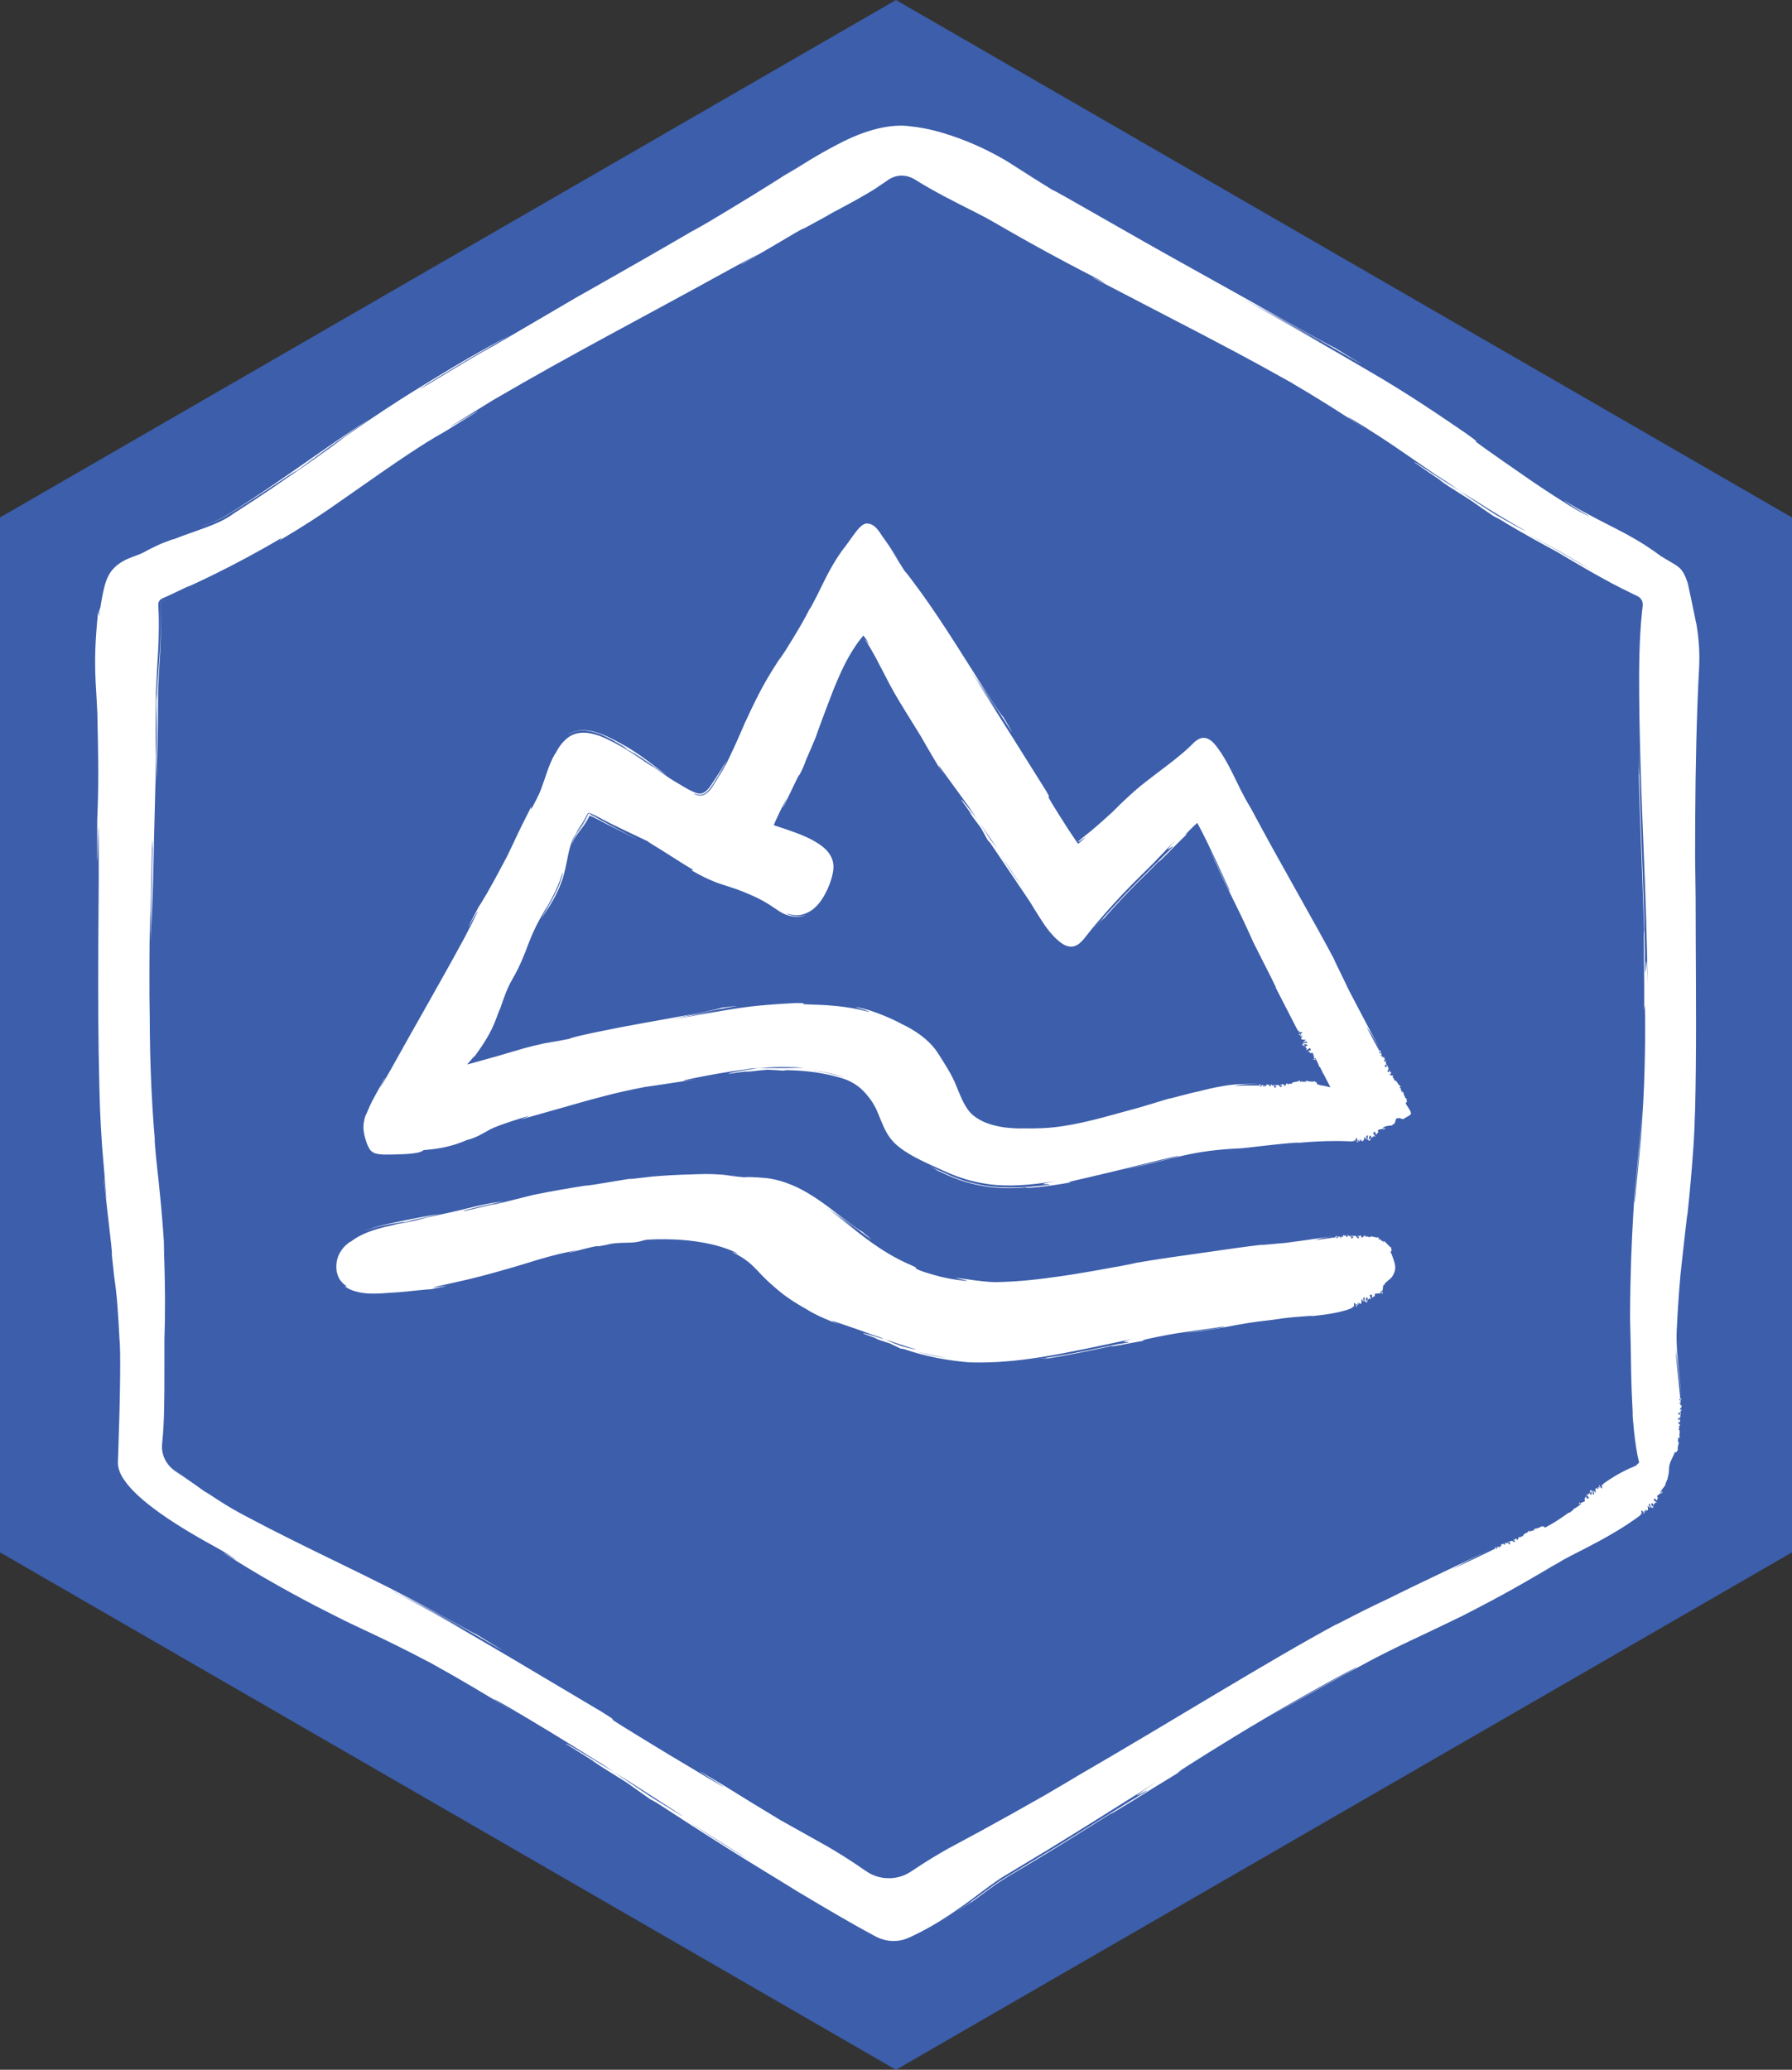 <?xml version="1.0" encoding="UTF-8"?>
<svg id="Layer_2" data-name="Layer 2" xmlns="http://www.w3.org/2000/svg" viewBox="0 0 302.37 349.14"><rect x="0" y="0" width="302.37" height="349.14" fill="#333333" stroke="none"/>
  <defs>
    <style>
      .cls-1 {
        fill: #3c5eab;
      }

      .cls-1, .cls-2 {
        stroke-width: 0px;
      }

      .cls-2 {
        fill: #fff;
      }
    </style>
  </defs>
  <g id="Icons">
    <polygon class="cls-1" points="302.37 261.86 151.18 349.14 0 261.86 0 87.29 151.18 0 302.37 87.29 302.37 261.86"/>
    <path id="Frame" class="cls-2" d="M286.18,105.05c-.22-1.18-.48-2.32-.72-3.51-.13-.59-.25-1.18-.38-1.78l-.19-.9c-.04-.17-.04-.25-.13-.54l-.16-.45c-.23-.59-.46-1.28-1.05-1.92-.6-.59-1.19-.87-1.73-1.2-.53-.32-1.07-.63-1.61-.96-.43-.33-1.04-.78-1.58-1.13-3.34-2.33-7.04-3.95-10.47-5.82-1.81-.93-2.85-1.58-3.48-1.96-.62-.39-.78-.47-.66-.38.26.2,1.61,1.13,2.74,1.77,1.13.66,1.99,1.13,1.05.68-.46-.23-1.39-.68-2.86-1.58-1.49-.93-3.58-2.25-6.4-4.16-15.91-11-5.81-4.28-11.35-8.22-3.98-2.71-9.44-6.47-16.05-10.3-6.56-3.87-14.08-8.13-21.8-12.55,5.16,2.85,9.16,5.14,13.94,7.88-3.89-2.3-7.81-4.56-11.73-6.8,14.37,7.83,24.49,14.04,13.6,7.41-.92-.33-12.37-6.87-23.88-13.25-11.52-6.38-22.84-13.04-23.74-13.37l-7.59-4.72c2.19,1.33,2.54,1.55,4.7,2.86-1.86-1.16-3.41-2.13-4.75-2.96-1.39-.83-2.59-1.45-3.67-1.98-2.17-1.05-3.85-1.7-5.7-2.33-1.86-.6-3.9-1.25-6.97-1.58-3.08-.43-7.29.43-12.27,3.08-3.5,1.81-6.29,3.64-7.71,4.51-1.41.88-1.46.88.77-.58-4.85,3.14-9.8,6.15-14.77,9.12-4.36,2.55-3.33,1.87,1.01-.67-7.6,4.5-15.28,8.86-22.97,13.21l.17-.11c-3.31,1.94-10.69,6.26-14.28,8.36-5.87,3.32,2.91-1.73,1.39-.91-4.23,2.46-8.44,4.96-12.63,7.51-5.18,2.99,5.18-3.41,14.01-8.41-6.05,3.24-8.67,4.81-12.97,7.42-2.14,1.32-4.74,2.86-8.29,5.21-3.55,2.32-8.03,5.46-14.11,9.68,3.77-2.67,7.52-5.38,11.35-7.98-3.78,2.41-7.83,5.26-12.56,8.56-2.37,1.65-4.92,3.4-7.71,5.23-1.39.9-2.89,1.87-4.37,2.75-1.42.77-3.24,1.36-5.08,1.99.44-.15,1.23-.42,2.24-.76,1-.37,2.21-.78,3.31-1.46,2.44-1.47,5.21-3.25,7.45-4.73,4.48-2.98,6.93-4.58.43,0-1.86,1.25-4.02,2.69-6.63,4.36-2.45,1.83-5.95,2.67-10,4.27-.03-.03-.55.14-1.46.49-.89.33-2.25.97-3.71,1.77-1.26.7-3.75,1-5.4,3.15-.8,1.07-1.1,2.35-1.38,3.58-.13.62-.24,1.25-.35,1.88l-.08.48c-.04.24,0,.11-.09.33-.07.19-.14.41-.16.69,0,.1.02.21.03.33v.09s-.03-.19-.03-.19h0s0-.01,0-.01l.05.39v-.02s-.03-.05-.03-.05l-.04-.1c-.02-.06-.04-.13-.06-.19-.06-.25-.06-.46-.05-.65-.61,5.88-.54,8.42-.51,10.5.06,2.07.2,3.49.35,6.83.31,12.63.07,15.26-.02,18.24-.04,20.25.26-13.99.26,9.99-.07,8.42-.13,15.6-.08,23.19.03,3.8.08,7.7.19,11.91.09,4.21.32,8.76.79,13.78,1.01,11.77-.31-2.05.02,2.18l1.18,10.4c.25,2.54.12,1.73.06,1.31.45,4.38.5,4.55.62,5.36.09.8.36,2.23.71,9.13.24,1.96.13,9.82-.2,19.34-.02.43-.03.86-.05,1.3-.02.24-.01.52.02.83.04.3.11.57.2.84.19.54.45,1.04.76,1.49.61.92,1.35,1.72,2.13,2.47,1.57,1.49,3.32,2.79,5.09,4,1.78,1.2,3.6,2.31,5.39,3.34,1.79,1.06,3.59,1.93,5.16,2.97,3.54,2.33-1.79-1-.73-.25,4.98,3.18,8.66,5.23,11.56,6.82,2.9,1.58,5.04,2.67,7.06,3.68,4.03,2.08,7.76,3.53,16.28,8.03,4.8,2.65,9.5,5.45,14.16,8.34-10.29-6.33,3.11,1.34,14.53,8.61-.5-.34-.99-.66-1.47-.98,1.33.86,2.66,1.71,3.99,2.57-.82-.52-1.66-1.05-2.52-1.59.66.44,1.35.9,2.03,1.35.94.58,1.84,1.13,2.71,1.67,3,1.94,5.99,3.87,8.98,5.78,0,.07-2.37-1.37-5.22-3.13-2.18-1.46-4.36-2.91-6.47-4.32-4.54-2.8-8.82-5.36-7.95-4.67,1.2.73,3.48,2.17,5.99,3.77-1.19-.73-1.96-1.18-1.42-.82.61.41,2.52,1.6,5.52,3.47l4.01,2.84,1.05.57c3.94,2.57,7.9,5.13,11.89,7.64,3.98,2.53,8.03,4.93,12.02,7.42,4.35,2.58,8.54,5.1,12.96,7.46,1.15.65,2.54.96,3.89.8.67-.08,1.34-.27,1.95-.56.58-.28,1.17-.54,1.75-.85,2.32-1.18,4.57-2.6,6.81-4.18,2.25-1.56,4.45-3.36,6.88-4.99,2.53-1.53,5.17-3.11,7.93-4.78,5.53-3.37,11.54-7.18,18.33-11.44-6.67,4.35-1.32,1.12-1.59,1.51-3.77,2.23-9.01,5.56-15.15,9.33-3.07,1.86-6.36,3.84-9.76,5.89-3.23,2.23-6.48,4.87-10.1,6.99,3.74-2.28,5.06-3.35,5.37-3.49.2-.13-.16.17-.72.59,1.78-1.28,3.51-2.61,5.27-3.83,2-1.31,4.23-2.53,6.32-3.82,4.24-2.55,8.43-5.18,12.62-7.81-.49.48,5.4-3.24,12.01-7.28-2.56,1.43,2.09-1.56,8.71-5.61,6.62-4.05,15.31-9,20.65-11.77.35-.13-.1.16-2.26,1.34-2.17,1.18-6.02,3.28-12.38,6.98,7.06-4,11.63-6.55,16.21-9,4.53-2.49,9.25-4.53,16.35-8,3-1.53,6.26-3.24,9.01-4.8,4.87-2.74,8.19-4.87,6.16-3.53l-3.07,1.86c1.29-.76,2.65-1.58,4.07-2.47,1.37-.86,2.97-1.6,4.58-2.44,1.61-.83,3.28-1.72,4.94-2.71.83-.49,1.67-1.01,2.49-1.56.41-.27.82-.56,1.23-.85l.54-.4c.06-.05.12-.1.16-.16.1-.11.15-.25.08-.36.02.03.16.26.18.31l-.15-.63s.07-.05.1-.08c.16.17.35.37.3.52.06,0,.14-.02.18-.15-.05,0-.27-.19-.24-.23.26.1.15.04.42.1-.07,0-.24-.3-.17-.35.02.05.22.25.22.3l-.05-.39c0,.08.17.22.27.26-.06-.04.15-.12.17-.18h-.12c.22-.12-.12-.51.07-.65.02.07.23.37.34.31-.04-.09-.14-.31-.22-.52.07-.06.13-.12.19-.18.07.24.13.5.14.65.12,0,.1.07.19-.03.1.03.04.15.01.18l.28-.17c-.15-.14.04-.31-.08-.42l-.11.38c-.14-.14-.24-.55-.05-.67.1.02.21.28.26.33-.02-.07.06-.25.11-.23v.14c.15-.04-.03-.33.21-.31.05-.03.29.07.22-.02-.14-.06-.37-.26-.56-.44.04-.04.08-.08.12-.12l.05.06.02-.03-.06-.05s.08-.08.11-.12c.14.1.19.35.33.4-.04-.04-.05-.12-.06-.15.07,0,.11.13.17.03-.14-.15.17-.17-.09-.16.03-.13.11-.06.2-.17-.08-.04-.16-.19-.2-.33.03-.04.07-.07.1-.11,0,0,.01,0,.02,0,.17-.16.31-.21.45-.38.05.01.16-.03.2.06,0-.05-.04-.11,0-.17.22,0-.07.14.16.18-.09-.08-.02-.24-.03-.36-.16-.08-.16.16-.16.28-.07-.05-.11-.14-.16-.22.14-.19.28-.38.4-.58.15-.1.28-.45.48-.59-.02-.05-.03-.09-.07-.12.14-.28.26-.56.35-.84.02.01.03.03.06.03l-.03-.13h0s.07.05.1.03c-.04-.02-.07-.05-.09-.08.02-.06.04-.11.05-.17,0,0,0,0,.01-.01,0,0,0,0,0,0,.01-.06.03-.11.04-.17,0,0,0,0,.01,0,0-.01,0-.02,0-.03.09-.39.14-.77.13-1.16-.01-.51.14-1.01.36-1.47l.51-1.09c.03-.09.04-.18.06-.27.13-.02.26-.05.39-.02-.22-.17.43-.32.09-.59.06-.05.09.05.16.03-.12-.07-.13-.14-.08-.27l.03.02c-.02-.36.1-.52.16-.92l-.14.03c.01-.09.06-.1.09-.14-.22-.09,0,.23-.24.16.28-.12-.02-.61.31-.56.01-.06-.17.05-.15-.08l.09-.02-.11-.05c.03-.08.15-.11.22-.1-.01.02.01.06.02.08.12-.09.01-.31.05-.35l-.07.11c-.03-.36.16-.77,0-1.14l-.07.02c-.1-.27.09-.2.06-.49h.01c-.06-.05-.09-.13-.07-.21.07.08.16-.13.24-.02-.12-.29-.1-.15-.33-.35l.11-.04c-.1-.07-.15-.08-.17-.22.09.12.17-.08.29.05.25-.29-.22-.45.14-.58-.3-.15-.18.25-.24.18-.1.06-.22-.12-.19-.21,0-.09.39-.15.39-.39,0,.02.02.03.02.05.08-.09-.1-.18.02-.29-.18-.06.01-.14-.22-.16l.05.22c-.06-.13-.34-.24-.2-.44.05.02.11.08.14.12.07-.06-.05-.12.03-.18.23.01.05.27.23.4.1-.07-.17-.25.09-.19-.32-.1.05-.24-.21-.4h.14s-.09-.07-.09-.12l.19.08c-.16-.13.13-.26.04-.38.01.27-.17.06-.27.18-.18-.3.26-.23.27-.5-.03.05-.09.11-.13.05.03-.07.08-.16.15-.21-.04-.24-.14.04-.23-.06.17-.09-.07-.12-.13-.22h.14c.08-.29-.3-.07-.21-.32l.2.09-.06-.13.16.02c-.13-.13-.1-.18-.06-.32-.1.04-.26,0-.27-.12.08-.09.14.04.11-.13.09.03.21.07.08.15.05,0,.09.03.14.04.09-.1,0-.23,0-.29,0,.02-.01.05-.03.07l-.22-.23c.05-.04.1-.02.14.01-.01-.02-.03-.05-.05-.07h0s0,.04,0-.06l-.05-.53c-.07-.71-.14-1.45-.22-2.23-.16-1.56-.38-3.28-.49-5.25.14,1.01.23,1.65.41,2.93.1.83.23,1.87.41,3.4.11,1.16.15,1.57.17,1.7l-.14-1.59c-.21-2.14-.48-4.25-.62-6.34-.06-1.04-.09-2.08-.05-3.12l.17-3.18c.12-2.12.29-4.24.47-6.36.19-1.69,1.43-13.06,1.14-9.75.37-3.53.75-7.47,1.04-11.71.29-4.24.36-8.77.41-13.41.1-9.3-.03-19.17-.03-28.58-.01-1.03-.04-2.97-.09-6.94,0-8.84.08-17.17.4-25.9.04-1.09.09-2.19.13-3.29.05-1.08.14-2.21.17-3.36.08-2.3-.1-4.67-.52-7.03M264.7,255.18s-.01-.04-.03-.06l-.05.12s0,0-.01,0c-.02-.03-.02-.09-.06-.09.02.03.03.07.02.11-.05.04-.1.07-.16.11,0,0,0,0,0,0,0,0,0,0,0,0-.05.03-.1.07-.15.1,0,0,0,0,0,0,0,0,0,0,0,0-1.07.76-2.17,1.48-3.33,2.09-.08.04-.16.08-.24.13-.1-.08-.2-.17-.26-.28,0,.28-.48-.17-.5.25-.07-.03,0-.1-.06-.15,0,.13-.04.19-.17.19v-.03c-.29.18-.48.14-.85.25l.09.11c-.08.02-.12-.01-.17-.02.01.23.21-.1.24.15-.23-.2-.52.27-.73,0-.11.06.11.13,0,.18l-.07-.06.02.11c-.08.02-.17-.06-.21-.12.02,0,.04-.04.06-.06-.14-.04-.26.17-.3.15h.13c-.27.22-.7.31-.92.62l.05.05c-.17.23-.22.03-.44.2v-.02c-.02.08-.07.15-.14.18.03-.1-.19-.07-.14-.19-.19.24-.08.15-.13.46l-.09-.08c-.01.12,0,.17-.11.25.06-.14-.15-.11-.1-.28-.37-.08-.28.41-.56.16.01.33.3.04.26.13.1.06,0,.25-.1.27-.09.03-.32-.28-.52-.17.02-.01.01-.03.04-.04-.11-.03-.11.17-.26.11.03.19-.13.05-.04.27l.17-.14c-.08.11-.06.41-.3.38,0-.05.02-.13.04-.18-.08-.04-.08.09-.17.06-.09-.22.21-.16.25-.38-.1-.06-.15.26-.2,0,.06.33-.23.07-.26.36l-.05-.13s-.03.11-.07.13v-.2c-.05.2-.29-.01-.36.12.23-.12.13.13.27.17-.21.31-.33-.25-.62-.03.03-.04.2,0,.16.09-.07,0-.18,0-.25-.05-.2.13.1.11.04.24-.15-.12-.07.11-.14.21l-.06-.13c-.28.04.07.3-.2.31v-.22s-.09.1-.09.1l-.05-.16c-.07.17-.12.16-.27.18.07.08.1.24,0,.3-.11-.04-.02-.14-.16-.05,0-.1-.02-.22.11-.13-.01-.05,0-.1-.02-.14-.12-.05-.21.08-.26.1.02,0,.05-.01.07,0l-.14.29c-.06-.03-.05-.08-.04-.13-.02.02-.03.05-.04.07h0s.04,0-.04.04l-.45.22c-.6.29-1.23.6-1.9.92-1.34.64-2.83,1.35-4.54,2.16.86-.47,1.18-.68,2.49-1.36.71-.35,1.6-.8,2.9-1.45,1.57-.77,1.51-.76,1.46-.74h0s0,.02,0,.02l-1.36.66-5.48,2.62c-3.66,1.74-7.32,3.48-10.96,5.29-.74.34-3.56,1.69-5.82,2.85-2.26,1.15-3.96,2.07-2.58,1.28-11.9,6.41-28.51,16.8-43.97,25.73-.79.49-2.39,1.44-5.67,3.35-3.64,2.08-7.2,4.06-10.77,6.01-1.79.97-3.58,1.93-5.38,2.9-1.8,1.01-3.57,2.08-5.32,3.24-.91.61-1.63,1.13-2.54,1.41-.89.31-1.85.41-2.79.33-.95-.09-1.89-.38-2.73-.86-.4-.23-.84-.55-1.31-.87-.46-.31-.92-.62-1.39-.94-1.88-1.23-3.85-2.44-5.92-3.57-2.04-1.14-4.14-2.31-6.31-3.53-3.22-1.93-6.43-3.9-9.62-5.89-13.37-7.99,12.95,8.11-9.3-5.22-15.71-9.53-5.76-3.73-11.22-7.15-3.95-2.34-9.36-5.55-15.53-9.22-6.23-3.65-13.28-7.88-20.83-11.73,5.01,2.49,8.87,4.64,13.38,7.27-3.67-2.21-7.43-4.34-11.24-6.33,6.98,3.47,12.73,6.95,15.55,8.55,2.8,1.63,2.64,1.49-2.53-1.64-.46-.14-3.34-1.82-7.58-4.13-4.24-2.32-9.85-5.11-15.47-7.84-5.62-2.73-11.21-5.48-15.42-7.73-4.22-2.16-6.83-4.2-7.3-4.34-1.14-.82-2.3-1.66-3.49-2.45l-1.76-1.13c-.12-.09-.22-.19-.34-.29.24.2.48.36.73.51.61.37,1.22.74,2.23,1.42-.85-.59-1.7-1.13-2.41-1.58-.63-.41-1.11-.93-1.45-1.47-.69-1.09-.84-2.22-.73-3.18.23-2.27.29-3.96.33-5.8.04-1.84.06-3.82.05-6.68,0-1.43,0-3.07,0-5,.07-1.96.11-4.22.1-6.89-.04-7.43-.42-12.6-.07-7.55-.28-5.51-.85-11.01-1.46-16.47-.45-4.76-.27-3.61.18,1.14-.86-8.31-1.22-16.68-1.23-25.06v.19c-.09-3.58-.05-11.71.02-15.68.23-6.39-.04,3.21.05,1.57l.31-13.93c.3-5.67-.02,5.88-.25,15.49.35-6.5.43-9.38.53-14.16.05-3.96.27-9.22.43-18.91-.02.73-.03,1.37-.05,1.86-.05-2.13-.05-4.01-.03-6.16,0-1.07.01-2.21.02-3.48,0-1.27.06-2.61.17-4.21-.04.93-.1,2.09-.1,3.32.01,1.27.02,2.63.03,3.96,0,1.29,0,2.54-.02,3.65.03-1.71.05-3.54.07-5.53.04,4.4-.03,8.79-.11,13.18.2-4.24.34-8.94.33-14.44-.02-2.67.28-5.61.41-8.82.07-1.6.13-3.28.11-5.03-.01-.44-.02-.88-.03-1.33l-.03-.67c0-.09.01-.17.04-.25.06-.16.17-.28.32-.35.41-.18.82-.36,1.24-.54-.21.09-.49.21-.85.36-.47.2-.5.2-.64.36-.06.08-.1.17-.12.29-.01.08-.01.06,0,.23,0,.15.01.31.02.46.03.63.03,1.29.03,1.99,0,2.77-.23,5.92-.42,8.47-.22,2.57-.28,4.45-.31,4.86-.02.19-.04,0-.06-.73-.03-.69,0-1.92.1-3.81.13-2.12.31-4.6.33-7.58,0-.75,0-1.52-.03-2.34-.02-.41-.04-.82-.06-1.25-.03-.38.02-.57.16-.82.07-.11.17-.21.28-.29.06-.04.11-.07.19-.11l.31-.14c.41-.19.84-.38,1.27-.58.85-.4,1.74-.83,2.67-1.27.03.02.51-.17,1.34-.56.83-.38,2.02-.95,3.48-1.67,2.92-1.44,6.92-3.53,11.22-6.08l-.49.51c4.65-2.77,6.71-4.18,8.31-5.26,1.59-1.11,2.78-1.94,5.32-3.71,9.84-6.92,11.99-8.09,14.45-9.5,16.31-10.08-11.42,6.72,7.91-5.18,13.79-8.05,23.8-13.14,40.57-22.39,9.85-5.35-1.66,1.05,1.89-.84,2.88-1.64,5.74-3.31,8.59-5.01,2.12-1.21,1.44-.76,1.12-.56,3.6-1.98,3.81-2.05,4.46-2.45.33-.2.8-.46,1.92-1.05,1.11-.61,2.89-1.5,5.72-3.22.47-.32,1.05-.71,1.85-1.24.44-.3.86-.63,1.39-.85.53-.22,1.17-.34,1.84-.28.68.05,1.37.29,2.03.72.71.45,1.47.91,2.27,1.36,1.6.92,3.37,1.85,5.23,2.79,1.86.96,3.84,1.89,5.73,3,1.94,1.11,3.91,2.26,5.9,3.36,3.97,2.22,7.97,4.33,11.59,6.19,3.52,1.92-1.77-.8-.72-.17,9.91,5.15,14.14,7.35,17.96,9.33,3.78,2.01,7.17,3.7,15.16,8.18,4.49,2.63,8.89,5.39,13.21,8.28-4.76-3.18-4.07-2.79-.8-.8,1.62,1.03,3.88,2.45,6.35,4.17,2.48,1.68,5.19,3.61,7.88,5.37-.6-.42-1.17-.82-1.72-1.22,1.33.91,2.67,1.82,4.02,2.71-.75-.48-1.52-.98-2.3-1.49.62.43,1.27.87,1.91,1.32.94.59,1.85,1.15,2.72,1.68,2.8,1.79,5.65,3.52,8.53,5.15.03.03-.04,0-.19-.07-.63-.3-2.62-1.38-4.89-2.7-2.12-1.33-4.19-2.7-6.17-4.06-4.29-2.68-8.21-5.37-7.42-4.66,1.1.76,3.21,2.22,5.56,3.79-1.12-.71-1.83-1.17-1.33-.81.56.41,2.36,1.58,5.2,3.36,1.27.9,2.55,1.79,3.85,2.66l1.01.52c1.91,1.17,3.85,2.3,5.81,3.39l2.95,1.61c1,.51,1.9,1.08,2.88,1.66,1.92,1.14,3.86,2.27,5.83,3.35.98.54,1.97,1.07,2.98,1.58l2.95,1.45c.36.22.63.6.71,1.01.04.23.04.38,0,.69l-.1.89c-.13,1.19-.22,2.37-.29,3.55-.14,2.36-.19,4.72-.2,7.09-.01,4.75.08,9.59.23,14.77.27,10.38.98,22.14,1.21,37.36-.24-7.55-.27-1.62-.46-2.03.05-4.15-.12-10.04-.38-16.87-.25-6.82-.58-14.58-.65-22.48.1,8.24,0,6.43-.07,4.33.24,9.39.68,18.76.97,28.13-.17-.63.06,5.97,0,13.32.13-2.78.27,2.46.07,9.82-.08,3.68-.33,7.88-.63,11.88-.35,3.98-.77,7.77-1,10.63-.08.35-.09-.16.1-2.5.18-2.35.71-6.48,1.13-13.44-.53,7.66-1.21,12.59-1.48,17.55-.29,4.94-.52,9.84-.57,17.4,0,.34,0,.67.01,1.02.09,2.89.13,5.9.17,8.56.1,5.26.43,8.97.21,6.79.13,1.91.31,3.92.63,6.03.08.43.15.86.23,1.3.07.4.22.98.25,1.14.08.14-.06.21-.15.3-.05.05-.31.31-.36.35-.07.05-.3.13-.52.23l-.64.27c-.85.4-1.68.83-2.49,1.33-.41.24-.8.5-1.2.77l-.53.36c-.06.04-.12.1-.17.15-.1.11-.16.24-.1.35-.02-.02-.15-.27-.17-.31l.12.63s-.07.05-.1.07c-.15-.18-.33-.39-.28-.53-.06,0-.13.02-.18.14.05,0,.26.2.23.25-.25-.12-.15-.05-.4-.12.07,0,.22.31.15.36-.02-.05-.2-.27-.2-.31l.03.39c0-.08-.16-.23-.25-.28.06.04-.15.1-.18.16h.12c-.22.11.09.52-.11.65-.02-.07-.2-.38-.32-.34.03.09.11.32.17.54-.07.05-.14.1-.21.16-.04-.25-.08-.51-.08-.66-.12,0-.09-.08-.19,0-.09-.04-.03-.15,0-.18l-.28.14c.13.15-.07.3.04.43l.15-.37c.13.15.19.57-.01.67-.09-.03-.18-.31-.23-.36.02.07-.09.23-.13.2v-.14c-.13.01.01.33-.22.27-.05.02-.28-.11-.21-.01.12.08.33.31.49.51-.05.03-.09.07-.13.1l-.04-.07-.03.02.05.06s-.09.07-.13.1c-.12-.12-.13-.38-.26-.44.03.05.03.13.03.16-.07,0-.08-.15-.16-.06.11.17-.2.13.06.17-.05.11-.12.04-.22.13.08.05.13.22.14.37-.04.03-.08.06-.11.09,0,0-.01-.01-.02-.01-.19.13-.35.13-.52.26-.05-.03-.16,0-.18-.11,0,.05.02.12-.03.16-.21-.06.1-.11-.1-.22.06.1-.04.23-.07.35.13.13.19-.1.23-.22.05.07.07.16.09.25-.19.15-.38.28-.57.43-.17.06-.42.32-.66.35,0,.05,0,.1,0,.14-.11.08-.21.16-.32.24l-.12.04h.05s.07-.03.07-.03c-.14.1-.27.2-.41.3M28.51,247.3c.11.12.22.22.32.32-.11-.1-.22-.21-.32-.32M268.42,96.08c-1.22-.66-2.75-1.54-4.49-2.57-1.7-1.04-3.78-2.04-5.86-3.27,1.53.86,3.21,1.73,4.93,2.66,1.71,1,3.51,2.06,5.42,3.18M58.21,73.69c-3.58,2.69-6.42,4.66-11.94,8.42,3.21-2.24,9.53-6.85,11.94-8.42M115.89,307.13c3.13,1.97,6.65,4.19,10.6,6.68-2.52-1.48-6.34-3.89-10.6-6.68"/>
    <g id="High_Adventure" data-name="High Adventure">
      <path class="cls-2" d="M234.59,211.21c.1-.11.19-.24.31-.31-.3.02.05-.62-.43-.56,0-.08.11-.04.13-.11-.15.05-.22.02-.29-.13h.03c-.35-.25-.41-.46-.78-.76l-.04.15c-.08-.06-.07-.12-.1-.17-.21.15.24.14.03.31.03-.34-.6-.3-.54-.66-.14-.06-.03.18-.16.12v-.1l-.08.1c-.08-.05-.09-.18-.06-.26.02.02.07,0,.1,0-.08-.16-.35-.09-.38-.14l.12.1c-.41-.05-.86-.3-1.28-.19l.02.08c-.32.08-.22-.13-.55-.11h.01c-.07.05-.16.07-.25.06.09-.08-.14-.17-.03-.26-.34.12-.18.1-.4.36l-.05-.12c-.07.11-.08.16-.23.2.12-.11-.1-.18.03-.32-.33-.25-.47.28-.63-.1-.13.33.29.17.21.25.07.11-.11.25-.22.22-.1,0-.19-.41-.45-.39.03,0,.03-.02.05-.02-.1-.08-.18.12-.31,0-.06.2-.16,0-.16.25l.23-.07c-.13.07-.24.38-.47.25.01-.05.07-.12.12-.16-.07-.07-.12.06-.19-.01,0-.26.29-.08.42-.28-.08-.1-.26.2-.21-.08-.08.36-.26-.03-.42.25v-.15s-.08.1-.13.1l.08-.2c-.13.18-.29-.12-.42-.02.29-.03.08.18.21.28-.33.23-.23-.38-.62-.27.05-.03.21.07.13.15-.08-.02-.18-.07-.24-.15-.26.06.06.15-.05.26-.11-.18-.12.09-.23.16l-.02-.16c-.31-.07-.04.33-.32.24l.09-.23-.13.07v-.18c-.13.15-.18.12-.33.09.05.1.01.28-.12.3-.1-.08.03-.15-.15-.11.03-.1.06-.23.16-.09,0-.05.03-.1.03-.15-.11-.1-.24,0-.31.01.03,0,.06,0,.08.03l-.24.24c-.05-.05-.02-.1,0-.15-.03.01-.05.04-.07.06h0s.02,0-.02.02l-.21.03c-.28.04-.58.08-.88.12-.62.09-1.31.19-2.09.3.4-.12.55-.2,1.15-.34.3-.07.72-.15,1.35-.25.74-.11.71-.12.7-.13h0s-.02.02-.02.02l-.64.09-2.53.37c-1.69.27-3.33.46-5.02.7-.68.03-5.22.51-3.9.3-2.81.32-6.25.82-9.92,1.35-3.65.52-7.58,1.05-11.29,1.7-.38.1-1.15.25-2.71.56-3.47.63-6.73,1.22-10.15,1.72-3.42.49-7.01.93-11.11.99-1.55-.07-3.09-.26-4.61-.49-3.15-.42-1.62-.13-.61.09.51.11.88.2.47.18-.4-.05-1.63-.07-4.23-.67-3.66-.94-4.25-1.38-4.31-1.46-.06-.1.44.03-.74-.51-1.71-.7-3.99-1.9-6.43-3.63-2.45-1.72-5.08-3.93-7.89-6.14,1.92,1.39,3.33,2.57,5.06,3.91l-4.18-3.44c5.29,3.91,8.9,6.74,5.05,3.56-.22-.03-1.35-.85-2.95-2.08-1.61-1.21-3.67-2.88-6.01-4.28-2.32-1.42-5-2.38-7.14-2.6-2.11-.19-3.44-.2-3.65-.12l-3.55-.37c1.01.07,1.19.08,2.19.15-3.45-.38-4.76-.36-6.31-.32-1.55.08-3.36.03-7.85.4-3.14.34-5.25.65-3.18.27l-6.83,1.12c-1.35.2-1.55.2-.93.08-3.02.48-6.03.98-9.03,1.6l.08-.03c-1.58.4-4.84,1.21-6.4,1.6-2.63.51,1.31-.33.62-.24l-5.69,1.34c-2.35.4,2.36-.74,6.31-1.58-5.43.74-4.72,1.14-16.29,3.39l5.38-1.23c-1.76.26-3.7.64-5.95,1.1-2.04.45-4.45.8-7.21,1.96.46-.18,1.03-.4,1.67-.59,1.15-.35,2.48-.64,3.55-.83,2.14-.36,3.3-.5.19.22-.88.18-1.91.41-3.13.79-1.21.4-2.65.92-4.13,2.05-.03-.03-.24.08-.56.37-.33.26-.8.71-1.19,1.41-.43.68-.69,1.65-.63,2.73.02.54.18,1.14.48,1.69.32.55.79,1,1.32,1.33-.13,0-.27,0-.41-.03,1.19.81,2.11.92,2.8,1.08.69.1,1.19.15,1.61.15.85.01,1.45,0,2.81-.11,2.57-.12,4.09-.35,5.15-.44,1.05-.12,1.62-.14,2.22-.19,7.99-1.6-5.55.91,3.87-1.11,3.3-.72,6.07-1.46,8.98-2.31,2.93-.8,5.9-1.9,9.8-2.76,4.59-.97-.77.3.88-.01,1.34-.36,2.67-.72,4.01-1.01.99-.17.68-.06.52,0,1.7-.31,1.75-.32,2.06-.41.31-.06.86-.22,3.6-.25.17-.03.52-.02.99-.1.46-.06,1.01-.26,1.55-.37,1.13-.1,2.77-.13,4.48-.07,3.45.11,7.55.74,10.53,2.15,1.39.82-.74-.26-.35.06,2.04.94,3.18,2.03,4.06,2.95.9.98,1.59,1.66,2.27,2.27,1.37,1.19,2.55,2.35,5.96,4.27,1.87,1.18,3.99,2,5.99,2.8-4.43-1.86,1.36.16,6.44,2-.23-.1-.44-.19-.66-.29.61.23,1.21.46,1.82.69-.38-.13-.76-.26-1.16-.4.29.12.59.25.9.38.38.11.75.22,1.1.32,1.38.49,2.77.95,4.16,1.34.03.08-1.06-.17-2.38-.52-.99-.36-1.95-.76-2.88-1.15-2.03-.62-3.93-1.24-3.57-.96.6.22,1.58.58,2.65.97-.53-.17-.87-.27-.64-.16.27.12,1.12.41,2.47.84l1.79.86.48.06c3.58,1.23,7.36,1.96,11.14,2.26,8.19.23,15.12-1.31,27.58-3.98-3.07.79-.61.4-.74.63-3.46.45-9.66,2.16-16.3,2.89,3.45-.41,2.7-.23,1.83-.08,3.92-.58,7.79-1.4,11.63-2.23-.23.22,2.48-.38,5.52-.9-1.17.07.97-.43,4-.98,3.03-.56,6.97-.99,9.35-1.4.32.05-.84.36-6.62,1.08,6.39-.59,8.23-1.5,14.51-2.16,1.32-.2,2.75-.39,3.98-.5,2.2-.19,3.78-.3,2.82-.16l-1.43.14c1.18-.11,2.53-.23,3.98-.43.72-.1,1.47-.24,2.24-.41.38-.09.76-.19,1.15-.3.2-.06.41-.13.61-.21l.27-.11c.08-.04.15-.09.22-.14.13-.11.22-.24.16-.37.02.03.13.31.14.36,0-.24-.03-.47-.05-.71.04-.02.08-.04.12-.07.14.21.32.46.24.61.07,0,.15,0,.22-.14-.05,0-.26-.24-.22-.29.26.15.16.07.43.17-.08-.01-.21-.36-.12-.4.02.05.19.31.18.36v-.43c0,.09.16.27.26.33-.06-.05.17-.1.2-.16l-.13-.02c.25-.08-.05-.57.18-.68.01.08.17.43.3.41-.02-.1-.08-.35-.11-.59.08-.05.17-.09.25-.13,0,.27,0,.54-.01.7.12.03.08.09.2.02.09.07,0,.16-.02.19l.3-.09c-.11-.19.11-.3.02-.45l-.2.35c-.12-.18-.11-.64.12-.7.09.05.12.37.16.43,0-.08.13-.22.15-.16l-.02.13c.11.04.05-.33.24-.17.05,0,.21.23.18.11-.08-.13-.18-.44-.26-.71.06-.02.11-.04.18-.05v.08s.04,0,.04,0l-.02-.08c.06-.01.12-.03.17-.04.06.17-.04.42.05.55,0-.06.02-.14.04-.17.07.04.02.18.13.13-.03-.22.25-.03.02-.19.11-.09.14.02.28-.03-.05-.09-.02-.28.03-.43.05-.01.1-.03.15-.04,0,0,0,.02.01.03.24-.04.41.01.66-.1.05.04.21.03.21.13.02-.05,0-.13.07-.17.28.05-.15.13.11.23-.07-.11.09-.26.11-.39-.18-.1-.23.13-.31.25-.06-.08-.09-.18-.11-.28.08-.04.18-.08.25-.13.14-.11.15-.27.15-.44.07-.16-.04-.61.34-.64,0-.05,0-.11-.03-.15.2-.18.48-.44.73-.66.02.02.02.03.05.05l.03-.12s0,0,.01-.01c.03.03.04.08.09.07-.04-.03-.04-.07-.04-.11.05-.04.1-.09.13-.12,0,0,0,0,.02,0,0,0,0,0,0,0,.06-.06.11-.1.14-.13,0,0,0,0,.01,0,0-.01,0-.02.01-.03,0,0,.03-.03.03-.03,1.03-1.56.48-2.37-.07-3.98-.03-.09-.1-.17-.14-.25M72.19,205.32c-1.71.55-3.06.76-5.68,1.27,1.54-.36,4.54-1.12,5.68-1.27M154.77,228c1.43.4,3.08.69,4.91,1.07-1.15-.18-2.96-.46-4.91-1.07"/>
      <path class="cls-2" d="M237.34,186.36c-.05-.08-.1-.17-.16-.25.08-.12.16-.24.28-.31-.3.03.14-.53-.32-.51.02-.08.11-.02.15-.08-.14.02-.2-.02-.23-.16h.03c-.23-.3-.2-.5-.35-.9l-.11.11c-.03-.09,0-.13.01-.18-.25.03.12.22-.14.28.2-.26-.33-.54-.07-.79-.07-.12-.13.13-.2,0l.06-.08-.12.03c-.03-.09.05-.19.11-.23,0,.02.05.04.07.06.03-.16-.2-.26-.2-.31l.02.14c-.27-.27-.4-.73-.75-.94l-.05.06c-.26-.17-.05-.23-.25-.46h.02c-.09-.02-.17-.07-.2-.14.11.02.07-.21.2-.17-.27-.19-.17-.07-.5-.11l.08-.1c-.13,0-.18.02-.28-.1.15.06.11-.17.29-.12.07-.41-.46-.28-.21-.59-.36.04-.02.33-.12.29-.06.11-.27.02-.29-.09-.04-.09.28-.36.15-.58.01.02.03.01.04.04.03-.12-.19-.11-.13-.28-.21.04-.06-.14-.29-.03l.16.18c-.12-.08-.44-.04-.42-.31.05-.01.15.01.2.03.03-.09-.1-.08-.07-.18.23-.11.19.22.42.25.06-.11-.29-.14-.02-.22-.36.08-.09-.24-.4-.26l.14-.07s-.13-.03-.15-.07l.22-.02c-.22-.04,0-.31-.15-.38.14.24-.13.14-.17.3-.35-.2.25-.37,0-.67.04.03.02.22-.09.18,0-.08,0-.19.04-.27-.15-.21-.12.11-.25.06.12-.17-.13-.07-.23-.15l.13-.08c-.05-.3-.32.09-.34-.2h.24s-.11-.1-.11-.1l.17-.06c-.19-.07-.18-.13-.2-.28-.08.08-.26.12-.32,0,.04-.12.15-.03.04-.18.11,0,.23-.03.15.11.05-.02.1,0,.15-.03.05-.14-.09-.22-.13-.28,0,.03.02.06,0,.08l-.32-.13c.03-.07.09-.06.14-.05-.02-.02-.05-.03-.08-.04h-.01s0,.02-.02-.03l-.14-.25c-.19-.34-.38-.69-.58-1.06-.4-.75-.84-1.58-1.35-2.53.31.47.47.63.91,1.34.25.43.54.93.93,1.6.49.87.49.84.49.81h-.01s-.02-.02-.02-.02l-.42-.76-1.64-3.05-3.23-6.15c-.36-.86-3.16-6.42-2.28-4.83-3.61-6.83-9.27-16.49-14.07-25.52-.27-.48-.83-1.35-1.81-3.26-1.06-2.13-2.02-4.3-3.35-6.33-.34-.51-.68-.99-1.12-1.5-.23-.25-.47-.51-.93-.78-.43-.23-.95-.31-1.42-.15-.23.08-.45.19-.66.34-.2.14-.31.25-.44.36l-.65.64c-.39.39-.82.76-1.26,1.14-1.77,1.51-3.73,2.91-5.76,4.49-2.05,1.55-4.08,3.42-6.07,5.44-1.6,1.45-3.17,2.89-4.83,4.17-.32.26-.57.47-.78.65-.05.04-.08.08-.11.1-.07-.02-.1-.09-.09-.03.01.05.06.19.13.11l.12-.05c.07-.04.02,0,.22-.14.57-.41,1-.72.59-.34-.12.11-.28.24-.48.42-.12.1-.27.22-.45.38-.04.03-.08.07-.13.09-.04-.06-.08-.11-.13-.17-.09-.13-.19-.26-.29-.41-.37-.55-.79-1.18-1.28-1.91-5.64-8.83-1.91-3.41-3.79-6.57-1.41-2.24-3.34-5.33-5.49-8.75-2.21-3.51-4.75-7.43-7.22-11.58,1.74,2.75,3.05,4.81,4.64,7.34l-3.81-6.29c4.89,7.39,8.27,12.91,4.73,6.93-.48-.31-4.25-6.36-8.1-12.41-1.93-3.02-3.92-6-5.53-8.24-1.63-2.25-2.75-3.73-2.97-3.9l-2.6-4.1c.78,1.16.91,1.35,1.67,2.49-1.21-1.98-2.23-3.42-2.91-4.36-.17-.26-.34-.53-.53-.79-.1-.13-.2-.26-.31-.39-.14-.15-.31-.33-.48-.46-.35-.27-.75-.43-1.16-.44-.42-.03-.78.2-1.1.47-.35.34-.53.55-.7.77-.18.23-.36.47-.55.72-.38.53-.79,1.1-1.25,1.74-1.01,1.26-2.27,3.14-3.62,5.87-1.86,3.84-3.25,6.36-2.01,3.81-1.34,2.8-2.97,5.46-4.64,8.12-1.25,1.93-1.23,1.8-.32.36-1.09,1.7-2.21,3.39-3.21,5.19-1.19,2.12-2.21,4.31-3.22,6.49l.03-.1c-.8,1.9-2.65,6.15-3.76,8.11-1.86,3.1.87-1.59.35-.83-.62,1.16-1.26,2.31-1.97,3.41-.66,1.09-1.53,1.98-2.65,1.71-.67-.2-.83-.35-.61-.27.21.03.83.32,1.47.11.67-.19,1.36-1.05,2.04-2.22.7-1.12,1.4-2.36,2.03-3.57-.95,1.58-1.66,2.69-2.32,3.69-.64.99-1.22,1.84-2.04,1.96-.85.17-2.35-.8-4.29-1.94-1.95-1.13-4.19-3.01-7.62-5.27,2.21,1.33,4.2,2.88,6.25,4.24-1.92-1.42-3.97-3.15-6.77-4.84-.72-.43-1.44-.8-2.19-1.2-.77-.4-1.6-.81-2.54-1.14-.94-.33-2.02-.6-3.27-.51-.62.08-1.29.23-1.89.58-.1.05-.17.12-.26.18.65-.42,1.59-.74,2.54-.73,1.96,0,3.72.89,5.04,1.59,1.3.72,2.28,1.31,2.46,1.48.18.16-.46-.2-2.41-1.16-1.11-.54-2.41-1.28-4.3-1.51-.93-.09-2.11,0-3.11.72-.97.7-1.67,1.66-2.22,2.77-.08-.02-.7,1.06-1.32,2.84-.32.88-.65,1.94-1.07,3.06-.21.56-.45,1.12-.74,1.68-.31.59-.63,1.21-.96,1.84v-.44c-2.8,5.49-2.48,5.11-4.08,8.37-3.2,6.08-4,7.27-4.86,8.64-5.12,9.74,3.74-6.61-2.25,4.95-4.35,8.02-7.61,13.55-12.93,23.12-3.22,5.51.44-1.02-.74.93-.84,1.67-1.89,3.24-2.65,5.09-.56,1.36-.4.92-.36.67-.41,1.22-.45,1.93-.44,2.35,0,.42.05.57.08.81.04.24.08.58.32,1.33.13.39.24.78.61,1.43.18.34.62.69,1.08.8.44.12.88.14,1.36.18.52,0,1.78,0,3.47-.08.43-.02.88-.06,1.37-.11.5-.08.98-.09,1.62-.39.09-.06.15-.09.24-.18l.27-.02c.28-.03.56-.05.84-.08.57-.06,1.16-.15,1.76-.25,1.2-.22,2.45-.55,3.67-1.03l.46-.19c.16-.06.32-.15.37-.15.32-.07.66-.18.98-.3.65-.24,1.26-.56,1.83-.88.58-.33,1.11-.65,1.65-.87.58-.24,1.17-.46,1.75-.67,1.17-.41,2.34-.77,3.44-1.12,2.22-.55-1.03.42-.33.31,6.13-1.74,8.74-2.48,11.12-3.15,2.36-.61,4.43-1.26,9.55-2.25,2.95-.41,5.9-.89,8.83-1.33-3.25.47-2.81.31-.66-.14,2.15-.44,6.01-1.18,9.66-1.59-.41.03-.79.05-1.18.08.98-.11,1.96-.19,2.94-.26-.58.05-1.16.11-1.77.18.43-.02.88-.05,1.32-.07.68-.07,1.32-.14,1.94-.19,1.88-.08,3.74-.06,5.57.07,0,.01-.03.02-.12.02-.4.02-1.69,0-3.18.05-1.42-.03-2.84-.01-4.21.04-2.87.34-5.53.88-4.92.91.75-.13,2.2-.33,3.79-.49-.75.1-1.22.18-.87.16.4,0,1.6-.2,3.5-.35.88.02,1.77.1,2.64.15l.64-.08c2.52.05,5.04.3,7.48.87,1.22.31,2.43.59,3.46,1.17,1.05.56,1.96,1.34,2.69,2.28.85.99,1.44,2.08,1.92,3.33.51,1.22.98,2.55,1.84,3.73.88,1.19,2.06,2.03,3.27,2.76,1.23.74,2.54,1.35,3.89,1.97,1.36.59,2.73,1.29,4.26,1.84,1.52.55,3.16.98,4.91,1.24,3.5.54,7.41.23,11.7-.49-4.25.8-.88.42-1.08.65-2.38.22-5.77.71-9.75.29-1.98-.22-4.07-.7-6.13-1.49-1.04-.4-2.04-.9-3.04-1.36-.48-.22-.96-.45-1.45-.69,2.34,1.19,1.51.83.58.44,1.23.54,2.41,1.15,3.71,1.66,1.28.5,2.61.89,3.95,1.17,2.69.58,5.47.64,8.17.42-.36.19,3.48-.09,7.64-.88-1.6.14,1.36-.44,5.47-1.43,4.12-.94,9.36-2.35,12.55-3.02.41.04-1.09.36-8.85,2.27,8.62-1.86,10.91-3.17,19.59-3.55,1.81-.2,3.77-.42,5.46-.61,3.01-.33,5.12-.46,3.83-.29l-1.93.2c1.61-.17,3.42-.34,5.37-.44.98-.05,1.98-.08,3.02-.08.52,0,1.04,0,1.57.02.38.01.77.03,1.16.04.09,0,.18,0,.26-.03.17-.03.3-.12.32-.25,0,.03-.02.33-.04.39.1-.22.18-.43.26-.65.05,0,.1,0,.15-.01.04.25.1.54-.04.65.06.03.15.06.27-.04-.05-.03-.14-.32-.09-.35.18.24.12.13.35.32-.07-.04-.06-.42.03-.42,0,.06.07.36.04.4l.17-.4c-.04.08.05.3.13.39-.04-.06.21-.05.27-.1l-.12-.05c.29-.02.13-.56.37-.62,0,.08.07.46.22.46,0-.11-.01-.37,0-.62.09-.03.17-.07.26-.11-.02.27-.05.56-.11.72.13.04.07.11.22.04.09.07-.03.17-.07.19l.37-.09c-.1-.19.17-.31.08-.47l-.27.37c-.1-.2-.04-.65.19-.72.09.05.13.37.16.43,0-.08.15-.23.2-.2l-.04.15c.16.01.07-.36.31-.25.06-.02.28.16.23.05-.12-.1-.3-.38-.43-.63.06-.03.11-.06.16-.09l.03.08.03-.02-.04-.07c.05-.03.1-.06.16-.09.11.15.08.42.21.52-.03-.05-.02-.14,0-.17.08.02.07.17.16.09-.09-.2.23-.11-.04-.19.08-.11.14-.02.26-.1-.07-.07-.1-.26-.09-.41.04-.03.09-.05.14-.07,0,0,0,.01.01.01.23-.1.4-.08.6-.17.04.04.17.05.17.15.01-.05,0-.13.07-.16.2.12-.13.09.06.26-.05-.12.09-.23.15-.35-.11-.17-.23.06-.29.17-.04-.09-.04-.18-.04-.28.11-.06.22-.11.34-.16.13-.05.26-.07.4-.11.2,0,.54-.1.8-.07.03-.05.05-.11.04-.16.03-.01.07-.01.1-.03.22-.07.32-.21.35-.4l.03-.05h-.02s.02-.04.02-.06c0-.07.03-.12.05-.18.02,0,.03.02.05.02-.01-.03-.02-.07-.02-.11,0,0,0-.02,0-.03.03.03.06.06.09.05-.05-.02-.07-.06-.08-.1.17-.26.58-.26,1.22-.01,1.47-.96,1.83-.54.56-2.44M222.56,182.94c-.1,0-.19,0-.29,0-.05-.13-.11-.27-.1-.42-.14.27-.38-.41-.62,0-.05-.06.04-.1.01-.17-.06.13-.13.16-.27.11l.02-.03c-.38.04-.55-.08-.98-.13l.04.15c-.1-.01-.12-.06-.16-.09-.09.24.26,0,.18.25-.14-.3-.64.05-.76-.29-.14.01.06.17-.08.18l-.05-.09-.02.13c-.09,0-.15-.12-.16-.2.02,0,.06-.03.08-.04-.13-.1-.33.08-.38.04l.14.04c-.37.13-.85.07-1.19.32l.04.07c-.26.17-.23-.05-.53.06v-.02c-.04.08-.12.13-.2.13.06-.1-.17-.14-.08-.25-.28.19-.13.13-.29.43l-.06-.11c-.05.12-.05.17-.19.23.11-.12-.12-.16,0-.32-.36-.21-.43.33-.63-.02-.09.35.3.14.23.22.09.1-.08.26-.18.25-.1,0-.24-.39-.49-.35.02,0,.02-.03.05-.03-.1-.07-.16.14-.29.02-.04.21-.14,0-.13.26l.22-.09c-.12.08-.21.4-.44.27.01-.05.07-.13.11-.17-.07-.07-.11.06-.19,0,0-.26.27-.08.38-.29-.08-.1-.23.21-.2-.07-.06.36-.24-.02-.38.26v-.15s-.07.1-.12.1l.07-.2c-.12.18-.27-.13-.39-.03.27-.02.07.18.19.28-.3.21-.25-.28-.52-.28.05.03.11.09.06.15-.07-.03-.17-.08-.22-.16-.25.04.04.16-.06.25-.09-.18-.12.08-.23.14v-.16c-.29-.09-.07.33-.34.21l.11-.22-.14.06.03-.18c-.15.13-.19.1-.34.05.03.11-.02.28-.15.29-.09-.09.05-.15-.13-.13.04-.1.09-.22.17-.08,0-.05.04-.1.05-.15-.1-.1-.24-.03-.3-.02.02,0,.06.02.07.04l-.27.21c-.04-.06,0-.1.03-.15-.03,0-.05.03-.08.05h0s.02.01-.03.01h-.25c-.34,0-.7,0-1.07,0-.76,0-1.6,0-2.6.09.51-.1.7-.18,1.47-.25.38-.03.9-.06,1.66-.08.89,0,.85-.02.84-.04h-.01s-.02.01-.02.01h-.76c-1.02,0-2.07,0-3.15.1-2.13.21-4.16.66-6.17,1.19-.84.11-6.15,1.61-4.62,1.11-1.64.49-3.42,1.02-5.36,1.61-1.93.53-4.01,1.09-6.16,1.68-2.14.56-4.35,1.08-6.58,1.42-2.22.35-4.5.44-6.71.39-.45,0-1.39.06-3.22-.17-2.01-.28-3.92-.89-5.3-2.06-1.33-1.12-2.04-3.08-2.83-4.98-.41-1.04-.94-2.03-1.51-2.97-.6-.97-1.1-1.82-1.8-2.85-1.44-2.03-3.57-3.48-5.9-4.59-1.73-.94-3.55-1.67-5.39-2.29-1.94-.55-2.5-.59-2.34-.53.34.1.98.31,1.58.49.61.21,1.06.39.56.28-.49-.08-1.98-.61-5.3-.96-2.35-.23-3.75-.23-4.56-.27-.82-.03-1.07-.05-1.12-.08-.11-.06.53-.16-1.11-.17-2.33.12-5.5.27-9.17.77-3.66.5-7.72,1.37-11.92,1.99,2.84-.52,4.95-.91,7.55-1.38l-6.42,1.03c7.63-1.67,13.41-2.36,7.26-1.62-.45.27-6.63,1.44-12.86,2.53-6.22,1.11-12.42,2.41-12.82,2.72l-4.22.82c1.19-.27,1.4-.32,2.58-.58-4.1.79-5.6,1.23-7.38,1.76-.96.28-1.98.58-3.24.95-1.14.32-2.5.7-4.49,1.25l-.32.08-.15.04c-.06.02.05-.07.06-.1.14-.17.28-.32.4-.47.23-.27.42-.48.56-.64.25-.28.25-.23-.02.16l.85-1.17c.41-.57.8-1.17,1.18-1.77.75-1.21,1.41-2.51,1.89-3.86.68-1.89.73-1.82.24-.47.61-1.68,1.1-3.34,1.82-4.86.22-.46.45-.91.71-1.35.28-.47.54-.96.78-1.44.49-.98.9-1.97,1.3-2.95l-.03.09c.32-.85.82-2.24,1.43-3.58.61-1.34,1.37-2.66,1.85-3.54,1.68-2.77-.78,1.43-.31.74,1.14-2.04,2.37-4.1,3.12-6.42.46-1.41.38-.64-.22,1.04-.6,1.68-1.98,4.04-3.2,6.11,1.82-2.71,2.63-4.01,3.51-6.37.46-1.2.73-2.72,1.13-4.66.23-.97.44-2.07,1.09-3.07.33-.53.75-1.09,1.22-1.74.24-.35.46-.62.72-1.12.09-.18.18-.35.27-.54.04-.06.07-.12.12-.18-.03.03-.05.08-.07.12l-.1.2c-.12.23-.21.49-.41.82-.31.51-.65.97-.96,1.42-.31.45-.61.88-.85,1.32-.24.42-.39.85-.54,1.37.18-.49.36-.9.62-1.31.26-.42.59-.87.95-1.34.37-.51.73-.93,1.15-1.68.41-.8.31-.68.43-.7.02,0,.04.01.06.02l.35.14c.29.13.6.28.92.45.6.32,1.39.75,2.09,1.09,1.41.71,2.93,1.48,4.63,2.34-.79-.45-4.07-2.1-6.39-3.41-.55-.31-1.02-.58-1.37-.73-.22-.1-.17-.09-.24-.12-.03-.02-.07-.04-.09-.05-.04-.03-.01-.06.13-.04.04.01.06,0,.14.03.1.03.22.08.36.13.28.11.62.27,1.04.48,1.93,1.07,4.47,2.23,8.18,4-.02.08.84.57,2.22,1.43,1.38.85,3.26,2.11,5.46,3.41h-.41c2.41,1.39,3.64,1.85,4.58,2.2.95.31,1.73.57,3.13,1.03,2.82,1.06,4.4,1.9,5.42,2.55,1.03.66,1.6,1.1,2.3,1.49,1.23.59,2.37.67,3.02.55.66-.11.89-.25.89-.25,0,0-.24.07-.6.14-.36.06-.86.09-1.31.02-.91-.13-1.57-.5-1.32-.42.13.02.48.17,1.28.27.78.12,2.18-.09,3.42-1.19.88-.79,1.43-1.68,1.9-2.57.46-.89.81-1.8,1.06-2.75.11-.48.23-.94.24-1.5.03-.57-.09-1.14-.31-1.65-.46-1.03-1.26-1.73-2.06-2.28-1.63-1.11-3.44-1.77-5.36-2.44-.74-.25-1.52-.51-2.33-.78,0-.1.09-.23.13-.35l.23-.52c.24-.52.49-1.05.74-1.59,2.61-4.99-.34.93.63-.84l2.17-4.51c.57-1.09.43-.71.36-.52.95-1.9.93-2.01,1.06-2.38.11-.38.45-.99,1.73-4.08.29-.87,1.47-4.08,2.98-7.99.78-1.94,1.69-4.04,2.82-5.98.28-.48.58-.96.89-1.42l.47-.68.42-.55c.09-.12.18-.23.28-.34l.14-.17s.05-.08.07-.07l.06.08c.18.24.31.41.54.75.49.87.34.68.1.34-.11-.14-.3-.43-.33-.43-.05-.05-.08-.06-.06,0,.16.25.32.5.47.74.17.28.33.54.48.8.29.53.57,1.01.82,1.47.49.93.9,1.72,1.27,2.42.72,1.41,1.25,2.43,1.79,3.38,1.1,1.91,2.11,3.5,4.55,7.45,1.3,2.29,2.63,4.57,4.05,6.8-1.52-2.48-1.22-2.19-.1-.6,1.03,1.41,2.55,3.5,4.09,5.62.47.7.96,1.4,1.43,2.11-1.48-1.93-2.81-3.64-2.62-3.15.43.6,1.17,1.63,1.97,2.76-.41-.53-.68-.87-.52-.6.18.3.83,1.17,1.84,2.53l1.15,2.07.4.42,3.79,5.62c1.24,1.89,2.59,3.72,3.7,5.61,1.29,2,2.47,4.2,4.59,5.73.52.37,1.29.71,2.09.49.78-.22,1.22-.78,1.65-1.24.8-1,1.54-1.96,2.41-2.96,1.7-1.99,3.57-4.06,5.75-6.28,1.11-1.1,2.27-2.25,3.48-3.45,1.2-1.25,2.45-2.56,3.77-3.95-2.53,2.86-.37.78-.37,1.07-1.82,1.8-3.65,3.61-6.08,6-2.43,2.43-5.09,5.31-7.7,8.28,2.74-3.08,2.24-2.32,1.55-1.52,1.56-1.77,3.15-3.51,4.79-5.21,1.62-1.71,3.37-3.3,5.02-5.04-.09.36,2.18-2.14,4.83-4.67-.55.43-.37.17.29-.51.18-.17.37-.37.58-.58.15-.14.31-.3.49-.46.09-.08.18-.16.27-.24.06-.09.07.03.11.07l.09.17c.14.26.29.54.44.83,1.71,3.29,3.67,7.67,4.89,10.29.03.38-.57-.88-3.54-7.26,3.09,7.11,4.42,9.02,7.52,16,1.99,4,4.58,8.95,3.65,7.4l-.79-1.53c1.26,2.45,2.85,5.53,4.53,8.81.04.07.09.14.14.2.11.12.23.2.36.16-.03.02-.31.12-.36.13l.65-.03s.05.1.07.14c-.21.12-.43.26-.57.18,0,.07,0,.15.12.21.01-.05.26-.24.3-.2-.17.25-.08.15-.2.41.02-.08.38-.18.41-.1-.05.01-.32.17-.37.16l.43.04c-.08-.02-.28.13-.35.22.05-.05.08.18.14.22l.03-.12c.07.25.57,0,.67.23-.08,0-.44.14-.43.28.1-.02.33-.06.56-.08l.13.25c-.26,0-.52-.01-.68-.03-.03.12-.1.08-.03.2-.07.09-.17,0-.19-.04l.1.33c.19-.11.31.13.47.04l-.37-.22c.19-.11.64-.09.72.14-.05.09-.36.13-.43.17.08,0,.23.14.19.18l-.15-.04c-.01.16.35.06.24.3.01.05-.17.27-.05.22.1-.11.37-.28.62-.4.03.05.06.11.08.16l-.05.02.02.03.05-.03c.03.05.06.11.08.16-.16.08-.41.05-.5.17.05-.02.14-.01.17,0-.02.07-.17.06-.09.16.2-.08.1.23.19-.03.11.08.02.14.1.26.07-.07.24-.09.39-.08l.09.17c.09.22.07.39.17.59-.04.04-.04.17-.15.17.05.01.13,0,.17.07-.1.21-.1-.13-.25.07.12-.05.24.09.36.14.16-.12-.07-.23-.19-.28.08-.04.17-.04.26-.05.12.24.25.48.37.71.05.19.25.49.26.74.05.01.1.03.14.03l.21.41.02.1v-.05s0,0,0,0c.07.14.15.28.22.42-.02,0-.04,0-.06.02l.1.07v.03s-.07,0-.08.05c.04-.02.08-.02.12,0,.03.06.07.13.1.19.03.06.06.12.09.17,0,0,0,0,0,0,0,0,0,0,0,0,.35.68.71,1.35,1.06,2.03-.64-.16-1.28-.29-1.93-.39M172.27,149.3c-.84-1.12-2.05-2.92-3.39-4.96,1.02,1.45,2.15,3.11,3.39,4.96M98.81,137.89c.06-.12.12-.24.18-.36l.11-.2c.06-.12.18-.25.34-.2.17,0,.88.32,1.55.69-.2-.09-.43-.2-.68-.32-.12-.05-.25-.1-.38-.16-.14-.05-.26-.09-.29-.1-.12-.03-.27-.07-.37.03-.04.05-.07.11-.1.17l-.15.31c-.66,1.39-1.51,2.31-1.87,2.85.48-.93,1.1-1.62,1.66-2.72M168.21,143.03c-.32-.41-.73-.95-1.18-1.54-.55-.86-1.11-1.72-1.65-2.58.94,1.38,1.89,2.75,2.84,4.12M107.32,127.32c1.31.84,2.48,1.7,3.09,2.19-2.08-1.24-3.55-2.54-6.82-4.24.95.46,2.43,1.2,3.73,2.05M136.05,180.45c1.97.18,4.23.54,6.57,1.31-1.48-.41-3.84-1.03-6.57-1.31"/>
    </g>
  </g>
</svg>